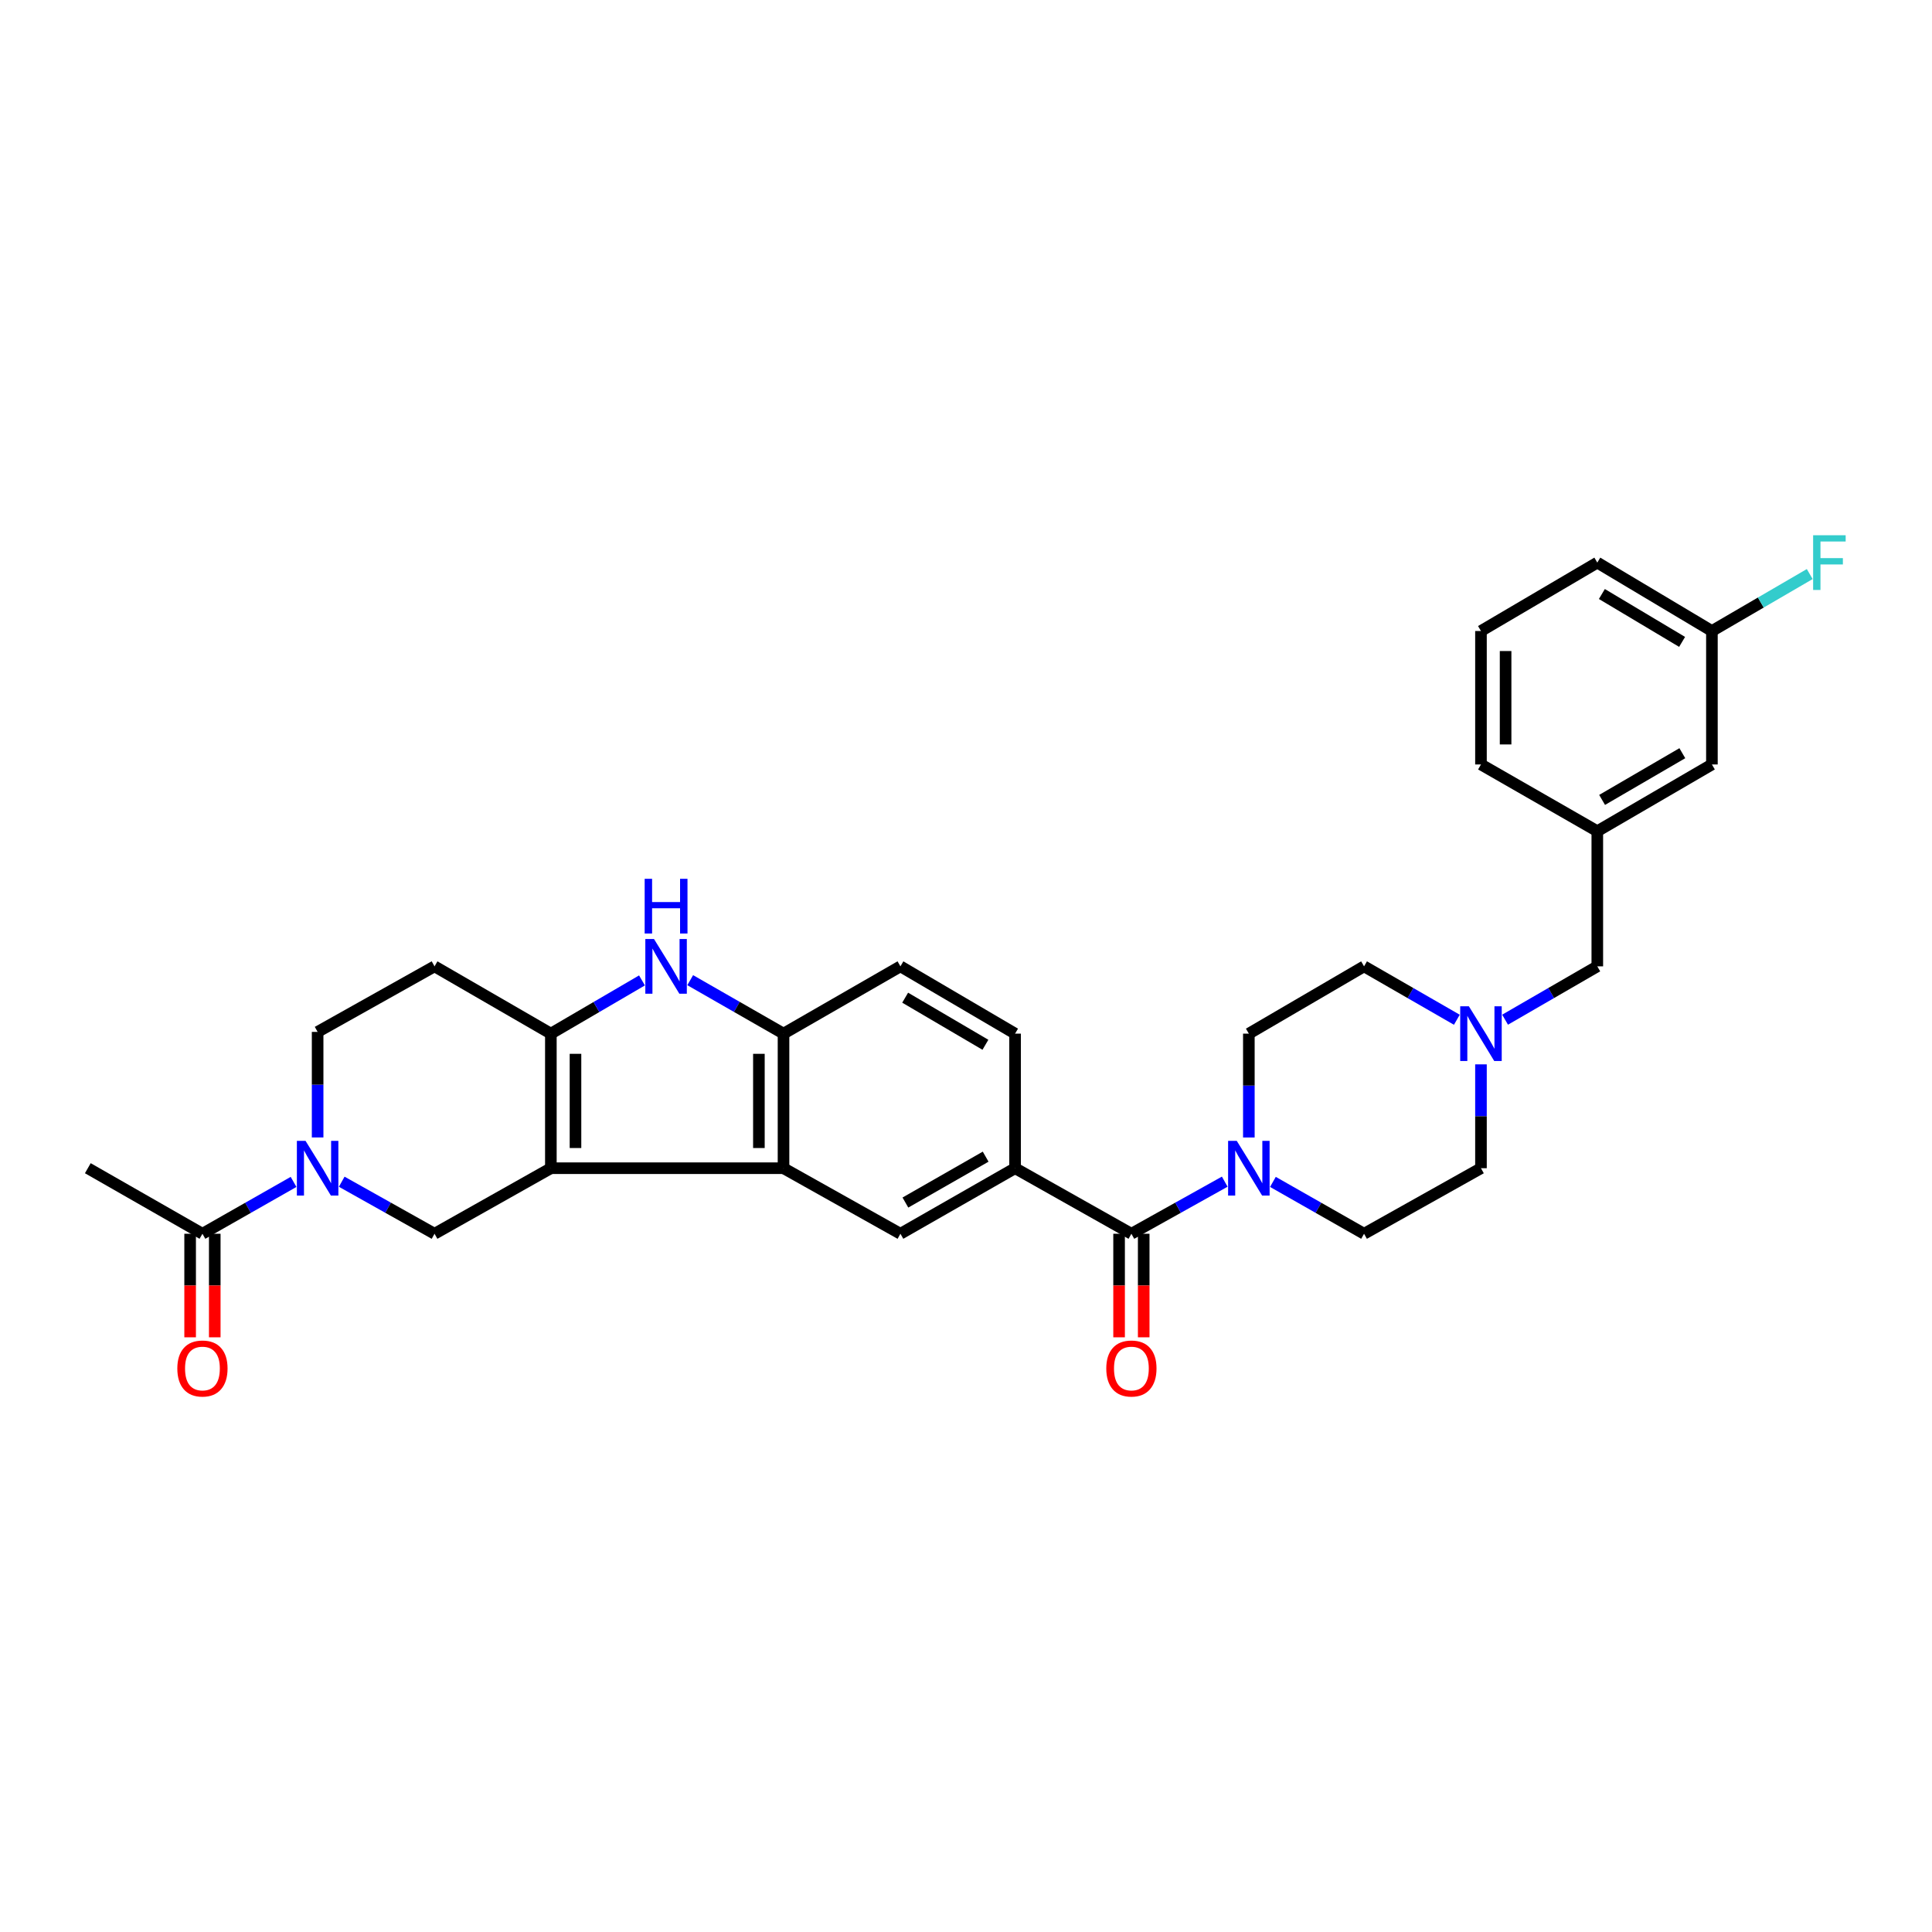 <?xml version='1.0' encoding='iso-8859-1'?>
<svg version='1.1' baseProfile='full'
              xmlns='http://www.w3.org/2000/svg'
                      xmlns:rdkit='http://www.rdkit.org/xml'
                      xmlns:xlink='http://www.w3.org/1999/xlink'
                  xml:space='preserve'
width='1000px' height='1000px' viewBox='0 0 1000 1000'>
<!-- END OF HEADER -->
<rect style='opacity:1.0;fill:#FFFFFF;stroke:none' width='1000' height='1000' x='0' y='0'> </rect>
<path class='bond-0' d='M 285.127,604.662 L 285.127,535.01' style='fill:none;fill-rule:evenodd;stroke:#000000;stroke-width:6px;stroke-linecap:butt;stroke-linejoin:miter;stroke-opacity:1' />
<path class='bond-0' d='M 297.872,594.215 L 297.872,545.458' style='fill:none;fill-rule:evenodd;stroke:#000000;stroke-width:6px;stroke-linecap:butt;stroke-linejoin:miter;stroke-opacity:1' />
<path class='bond-1' d='M 285.127,604.662 L 405.548,604.662' style='fill:none;fill-rule:evenodd;stroke:#000000;stroke-width:6px;stroke-linecap:butt;stroke-linejoin:miter;stroke-opacity:1' />
<path class='bond-5' d='M 285.127,604.662 L 224.913,638.593' style='fill:none;fill-rule:evenodd;stroke:#000000;stroke-width:6px;stroke-linecap:butt;stroke-linejoin:miter;stroke-opacity:1' />
<path class='bond-2' d='M 285.127,535.01 L 308.711,521.236' style='fill:none;fill-rule:evenodd;stroke:#000000;stroke-width:6px;stroke-linecap:butt;stroke-linejoin:miter;stroke-opacity:1' />
<path class='bond-2' d='M 308.711,521.236 L 332.294,507.462' style='fill:none;fill-rule:evenodd;stroke:#0000FF;stroke-width:6px;stroke-linecap:butt;stroke-linejoin:miter;stroke-opacity:1' />
<path class='bond-12' d='M 285.127,535.01 L 224.913,500.18' style='fill:none;fill-rule:evenodd;stroke:#000000;stroke-width:6px;stroke-linecap:butt;stroke-linejoin:miter;stroke-opacity:1' />
<path class='bond-6' d='M 405.548,604.662 L 405.548,535.01' style='fill:none;fill-rule:evenodd;stroke:#000000;stroke-width:6px;stroke-linecap:butt;stroke-linejoin:miter;stroke-opacity:1' />
<path class='bond-6' d='M 392.803,594.215 L 392.803,545.458' style='fill:none;fill-rule:evenodd;stroke:#000000;stroke-width:6px;stroke-linecap:butt;stroke-linejoin:miter;stroke-opacity:1' />
<path class='bond-9' d='M 405.548,604.662 L 466.059,638.593' style='fill:none;fill-rule:evenodd;stroke:#000000;stroke-width:6px;stroke-linecap:butt;stroke-linejoin:miter;stroke-opacity:1' />
<path class='bond-31' d='M 357.252,507.338 L 381.4,521.174' style='fill:none;fill-rule:evenodd;stroke:#0000FF;stroke-width:6px;stroke-linecap:butt;stroke-linejoin:miter;stroke-opacity:1' />
<path class='bond-31' d='M 381.4,521.174 L 405.548,535.01' style='fill:none;fill-rule:evenodd;stroke:#000000;stroke-width:6px;stroke-linecap:butt;stroke-linejoin:miter;stroke-opacity:1' />
<path class='bond-3' d='M 176.877,611.657 L 200.895,625.125' style='fill:none;fill-rule:evenodd;stroke:#0000FF;stroke-width:6px;stroke-linecap:butt;stroke-linejoin:miter;stroke-opacity:1' />
<path class='bond-3' d='M 200.895,625.125 L 224.913,638.593' style='fill:none;fill-rule:evenodd;stroke:#000000;stroke-width:6px;stroke-linecap:butt;stroke-linejoin:miter;stroke-opacity:1' />
<path class='bond-10' d='M 151.947,611.751 L 128.365,625.172' style='fill:none;fill-rule:evenodd;stroke:#0000FF;stroke-width:6px;stroke-linecap:butt;stroke-linejoin:miter;stroke-opacity:1' />
<path class='bond-10' d='M 128.365,625.172 L 104.783,638.593' style='fill:none;fill-rule:evenodd;stroke:#000000;stroke-width:6px;stroke-linecap:butt;stroke-linejoin:miter;stroke-opacity:1' />
<path class='bond-13' d='M 164.402,588.739 L 164.402,561.425' style='fill:none;fill-rule:evenodd;stroke:#0000FF;stroke-width:6px;stroke-linecap:butt;stroke-linejoin:miter;stroke-opacity:1' />
<path class='bond-13' d='M 164.402,561.425 L 164.402,534.111' style='fill:none;fill-rule:evenodd;stroke:#000000;stroke-width:6px;stroke-linecap:butt;stroke-linejoin:miter;stroke-opacity:1' />
<path class='bond-4' d='M 585.609,638.593 L 525.402,604.662' style='fill:none;fill-rule:evenodd;stroke:#000000;stroke-width:6px;stroke-linecap:butt;stroke-linejoin:miter;stroke-opacity:1' />
<path class='bond-7' d='M 585.609,638.593 L 609.766,625.11' style='fill:none;fill-rule:evenodd;stroke:#000000;stroke-width:6px;stroke-linecap:butt;stroke-linejoin:miter;stroke-opacity:1' />
<path class='bond-7' d='M 609.766,625.11 L 633.922,611.628' style='fill:none;fill-rule:evenodd;stroke:#0000FF;stroke-width:6px;stroke-linecap:butt;stroke-linejoin:miter;stroke-opacity:1' />
<path class='bond-14' d='M 579.236,638.593 L 579.236,665.392' style='fill:none;fill-rule:evenodd;stroke:#000000;stroke-width:6px;stroke-linecap:butt;stroke-linejoin:miter;stroke-opacity:1' />
<path class='bond-14' d='M 579.236,665.392 L 579.236,692.191' style='fill:none;fill-rule:evenodd;stroke:#FF0000;stroke-width:6px;stroke-linecap:butt;stroke-linejoin:miter;stroke-opacity:1' />
<path class='bond-14' d='M 591.981,638.593 L 591.981,665.392' style='fill:none;fill-rule:evenodd;stroke:#000000;stroke-width:6px;stroke-linecap:butt;stroke-linejoin:miter;stroke-opacity:1' />
<path class='bond-14' d='M 591.981,665.392 L 591.981,692.191' style='fill:none;fill-rule:evenodd;stroke:#FF0000;stroke-width:6px;stroke-linecap:butt;stroke-linejoin:miter;stroke-opacity:1' />
<path class='bond-17' d='M 405.548,535.01 L 466.059,500.18' style='fill:none;fill-rule:evenodd;stroke:#000000;stroke-width:6px;stroke-linecap:butt;stroke-linejoin:miter;stroke-opacity:1' />
<path class='bond-15' d='M 658.858,611.749 L 682.447,625.171' style='fill:none;fill-rule:evenodd;stroke:#0000FF;stroke-width:6px;stroke-linecap:butt;stroke-linejoin:miter;stroke-opacity:1' />
<path class='bond-15' d='M 682.447,625.171 L 706.036,638.593' style='fill:none;fill-rule:evenodd;stroke:#000000;stroke-width:6px;stroke-linecap:butt;stroke-linejoin:miter;stroke-opacity:1' />
<path class='bond-16' d='M 646.403,588.761 L 646.403,561.886' style='fill:none;fill-rule:evenodd;stroke:#0000FF;stroke-width:6px;stroke-linecap:butt;stroke-linejoin:miter;stroke-opacity:1' />
<path class='bond-16' d='M 646.403,561.886 L 646.403,535.01' style='fill:none;fill-rule:evenodd;stroke:#000000;stroke-width:6px;stroke-linecap:butt;stroke-linejoin:miter;stroke-opacity:1' />
<path class='bond-8' d='M 525.402,604.662 L 466.059,638.593' style='fill:none;fill-rule:evenodd;stroke:#000000;stroke-width:6px;stroke-linecap:butt;stroke-linejoin:miter;stroke-opacity:1' />
<path class='bond-8' d='M 510.174,598.688 L 468.634,622.439' style='fill:none;fill-rule:evenodd;stroke:#000000;stroke-width:6px;stroke-linecap:butt;stroke-linejoin:miter;stroke-opacity:1' />
<path class='bond-18' d='M 525.402,604.662 L 525.402,535.01' style='fill:none;fill-rule:evenodd;stroke:#000000;stroke-width:6px;stroke-linecap:butt;stroke-linejoin:miter;stroke-opacity:1' />
<path class='bond-19' d='M 98.411,638.593 L 98.411,665.392' style='fill:none;fill-rule:evenodd;stroke:#000000;stroke-width:6px;stroke-linecap:butt;stroke-linejoin:miter;stroke-opacity:1' />
<path class='bond-19' d='M 98.411,665.392 L 98.411,692.191' style='fill:none;fill-rule:evenodd;stroke:#FF0000;stroke-width:6px;stroke-linecap:butt;stroke-linejoin:miter;stroke-opacity:1' />
<path class='bond-19' d='M 111.156,638.593 L 111.156,665.392' style='fill:none;fill-rule:evenodd;stroke:#000000;stroke-width:6px;stroke-linecap:butt;stroke-linejoin:miter;stroke-opacity:1' />
<path class='bond-19' d='M 111.156,665.392 L 111.156,692.191' style='fill:none;fill-rule:evenodd;stroke:#FF0000;stroke-width:6px;stroke-linecap:butt;stroke-linejoin:miter;stroke-opacity:1' />
<path class='bond-27' d='M 104.783,638.593 L 45.455,604.662' style='fill:none;fill-rule:evenodd;stroke:#000000;stroke-width:6px;stroke-linecap:butt;stroke-linejoin:miter;stroke-opacity:1' />
<path class='bond-11' d='M 754.062,527.824 L 730.049,514.002' style='fill:none;fill-rule:evenodd;stroke:#0000FF;stroke-width:6px;stroke-linecap:butt;stroke-linejoin:miter;stroke-opacity:1' />
<path class='bond-11' d='M 730.049,514.002 L 706.036,500.18' style='fill:none;fill-rule:evenodd;stroke:#000000;stroke-width:6px;stroke-linecap:butt;stroke-linejoin:miter;stroke-opacity:1' />
<path class='bond-20' d='M 779.026,527.792 L 802.894,513.986' style='fill:none;fill-rule:evenodd;stroke:#0000FF;stroke-width:6px;stroke-linecap:butt;stroke-linejoin:miter;stroke-opacity:1' />
<path class='bond-20' d='M 802.894,513.986 L 826.761,500.18' style='fill:none;fill-rule:evenodd;stroke:#000000;stroke-width:6px;stroke-linecap:butt;stroke-linejoin:miter;stroke-opacity:1' />
<path class='bond-34' d='M 766.547,550.911 L 766.547,577.787' style='fill:none;fill-rule:evenodd;stroke:#0000FF;stroke-width:6px;stroke-linecap:butt;stroke-linejoin:miter;stroke-opacity:1' />
<path class='bond-34' d='M 766.547,577.787 L 766.547,604.662' style='fill:none;fill-rule:evenodd;stroke:#000000;stroke-width:6px;stroke-linecap:butt;stroke-linejoin:miter;stroke-opacity:1' />
<path class='bond-32' d='M 224.913,500.18 L 164.402,534.111' style='fill:none;fill-rule:evenodd;stroke:#000000;stroke-width:6px;stroke-linecap:butt;stroke-linejoin:miter;stroke-opacity:1' />
<path class='bond-23' d='M 706.036,638.593 L 766.547,604.662' style='fill:none;fill-rule:evenodd;stroke:#000000;stroke-width:6px;stroke-linecap:butt;stroke-linejoin:miter;stroke-opacity:1' />
<path class='bond-22' d='M 646.403,535.01 L 706.036,500.18' style='fill:none;fill-rule:evenodd;stroke:#000000;stroke-width:6px;stroke-linecap:butt;stroke-linejoin:miter;stroke-opacity:1' />
<path class='bond-33' d='M 466.059,500.18 L 525.402,535.01' style='fill:none;fill-rule:evenodd;stroke:#000000;stroke-width:6px;stroke-linecap:butt;stroke-linejoin:miter;stroke-opacity:1' />
<path class='bond-33' d='M 468.509,516.397 L 510.049,540.777' style='fill:none;fill-rule:evenodd;stroke:#000000;stroke-width:6px;stroke-linecap:butt;stroke-linejoin:miter;stroke-opacity:1' />
<path class='bond-21' d='M 826.761,500.18 L 826.761,430.231' style='fill:none;fill-rule:evenodd;stroke:#000000;stroke-width:6px;stroke-linecap:butt;stroke-linejoin:miter;stroke-opacity:1' />
<path class='bond-24' d='M 826.761,430.231 L 886.083,395.684' style='fill:none;fill-rule:evenodd;stroke:#000000;stroke-width:6px;stroke-linecap:butt;stroke-linejoin:miter;stroke-opacity:1' />
<path class='bond-24' d='M 829.246,414.035 L 870.771,389.853' style='fill:none;fill-rule:evenodd;stroke:#000000;stroke-width:6px;stroke-linecap:butt;stroke-linejoin:miter;stroke-opacity:1' />
<path class='bond-29' d='M 826.761,430.231 L 766.547,395.684' style='fill:none;fill-rule:evenodd;stroke:#000000;stroke-width:6px;stroke-linecap:butt;stroke-linejoin:miter;stroke-opacity:1' />
<path class='bond-25' d='M 886.083,395.684 L 886.083,326.613' style='fill:none;fill-rule:evenodd;stroke:#000000;stroke-width:6px;stroke-linecap:butt;stroke-linejoin:miter;stroke-opacity:1' />
<path class='bond-26' d='M 886.083,326.613 L 911.398,311.871' style='fill:none;fill-rule:evenodd;stroke:#000000;stroke-width:6px;stroke-linecap:butt;stroke-linejoin:miter;stroke-opacity:1' />
<path class='bond-26' d='M 911.398,311.871 L 936.712,297.13' style='fill:none;fill-rule:evenodd;stroke:#33CCCC;stroke-width:6px;stroke-linecap:butt;stroke-linejoin:miter;stroke-opacity:1' />
<path class='bond-35' d='M 886.083,326.613 L 826.761,291.202' style='fill:none;fill-rule:evenodd;stroke:#000000;stroke-width:6px;stroke-linecap:butt;stroke-linejoin:miter;stroke-opacity:1' />
<path class='bond-35' d='M 870.652,332.245 L 829.127,307.458' style='fill:none;fill-rule:evenodd;stroke:#000000;stroke-width:6px;stroke-linecap:butt;stroke-linejoin:miter;stroke-opacity:1' />
<path class='bond-28' d='M 766.547,326.613 L 766.547,395.684' style='fill:none;fill-rule:evenodd;stroke:#000000;stroke-width:6px;stroke-linecap:butt;stroke-linejoin:miter;stroke-opacity:1' />
<path class='bond-28' d='M 779.293,336.973 L 779.293,385.324' style='fill:none;fill-rule:evenodd;stroke:#000000;stroke-width:6px;stroke-linecap:butt;stroke-linejoin:miter;stroke-opacity:1' />
<path class='bond-30' d='M 766.547,326.613 L 826.761,291.202' style='fill:none;fill-rule:evenodd;stroke:#000000;stroke-width:6px;stroke-linecap:butt;stroke-linejoin:miter;stroke-opacity:1' />
<path  class='atom-3' d='M 338.5 486.02
L 347.78 501.02
Q 348.7 502.5, 350.18 505.18
Q 351.66 507.86, 351.74 508.02
L 351.74 486.02
L 355.5 486.02
L 355.5 514.34
L 351.62 514.34
L 341.66 497.94
Q 340.5 496.02, 339.26 493.82
Q 338.06 491.62, 337.7 490.94
L 337.7 514.34
L 334.02 514.34
L 334.02 486.02
L 338.5 486.02
' fill='#0000FF'/>
<path  class='atom-3' d='M 333.68 454.868
L 337.52 454.868
L 337.52 466.908
L 352 466.908
L 352 454.868
L 355.84 454.868
L 355.84 483.188
L 352 483.188
L 352 470.108
L 337.52 470.108
L 337.52 483.188
L 333.68 483.188
L 333.68 454.868
' fill='#0000FF'/>
<path  class='atom-4' d='M 158.142 590.502
L 167.422 605.502
Q 168.342 606.982, 169.822 609.662
Q 171.302 612.342, 171.382 612.502
L 171.382 590.502
L 175.142 590.502
L 175.142 618.822
L 171.262 618.822
L 161.302 602.422
Q 160.142 600.502, 158.902 598.302
Q 157.702 596.102, 157.342 595.422
L 157.342 618.822
L 153.662 618.822
L 153.662 590.502
L 158.142 590.502
' fill='#0000FF'/>
<path  class='atom-8' d='M 640.143 590.502
L 649.423 605.502
Q 650.343 606.982, 651.823 609.662
Q 653.303 612.342, 653.383 612.502
L 653.383 590.502
L 657.143 590.502
L 657.143 618.822
L 653.263 618.822
L 643.303 602.422
Q 642.143 600.502, 640.903 598.302
Q 639.703 596.102, 639.343 595.422
L 639.343 618.822
L 635.663 618.822
L 635.663 590.502
L 640.143 590.502
' fill='#0000FF'/>
<path  class='atom-12' d='M 760.287 520.85
L 769.567 535.85
Q 770.487 537.33, 771.967 540.01
Q 773.447 542.69, 773.527 542.85
L 773.527 520.85
L 777.287 520.85
L 777.287 549.17
L 773.407 549.17
L 763.447 532.77
Q 762.287 530.85, 761.047 528.65
Q 759.847 526.45, 759.487 525.77
L 759.487 549.17
L 755.807 549.17
L 755.807 520.85
L 760.287 520.85
' fill='#0000FF'/>
<path  class='atom-15' d='M 572.609 708.332
Q 572.609 701.532, 575.969 697.732
Q 579.329 693.932, 585.609 693.932
Q 591.889 693.932, 595.249 697.732
Q 598.609 701.532, 598.609 708.332
Q 598.609 715.212, 595.209 719.132
Q 591.809 723.012, 585.609 723.012
Q 579.369 723.012, 575.969 719.132
Q 572.609 715.252, 572.609 708.332
M 585.609 719.812
Q 589.929 719.812, 592.249 716.932
Q 594.609 714.012, 594.609 708.332
Q 594.609 702.772, 592.249 699.972
Q 589.929 697.132, 585.609 697.132
Q 581.289 697.132, 578.929 699.932
Q 576.609 702.732, 576.609 708.332
Q 576.609 714.052, 578.929 716.932
Q 581.289 719.812, 585.609 719.812
' fill='#FF0000'/>
<path  class='atom-20' d='M 91.783 708.332
Q 91.783 701.532, 95.143 697.732
Q 98.503 693.932, 104.783 693.932
Q 111.063 693.932, 114.423 697.732
Q 117.783 701.532, 117.783 708.332
Q 117.783 715.212, 114.383 719.132
Q 110.983 723.012, 104.783 723.012
Q 98.543 723.012, 95.143 719.132
Q 91.783 715.252, 91.783 708.332
M 104.783 719.812
Q 109.103 719.812, 111.423 716.932
Q 113.783 714.012, 113.783 708.332
Q 113.783 702.772, 111.423 699.972
Q 109.103 697.132, 104.783 697.132
Q 100.463 697.132, 98.103 699.932
Q 95.783 702.732, 95.783 708.332
Q 95.783 714.052, 98.103 716.932
Q 100.463 719.812, 104.783 719.812
' fill='#FF0000'/>
<path  class='atom-27' d='M 938.471 277.042
L 955.311 277.042
L 955.311 280.282
L 942.271 280.282
L 942.271 288.882
L 953.871 288.882
L 953.871 292.162
L 942.271 292.162
L 942.271 305.362
L 938.471 305.362
L 938.471 277.042
' fill='#33CCCC'/>
</svg>
